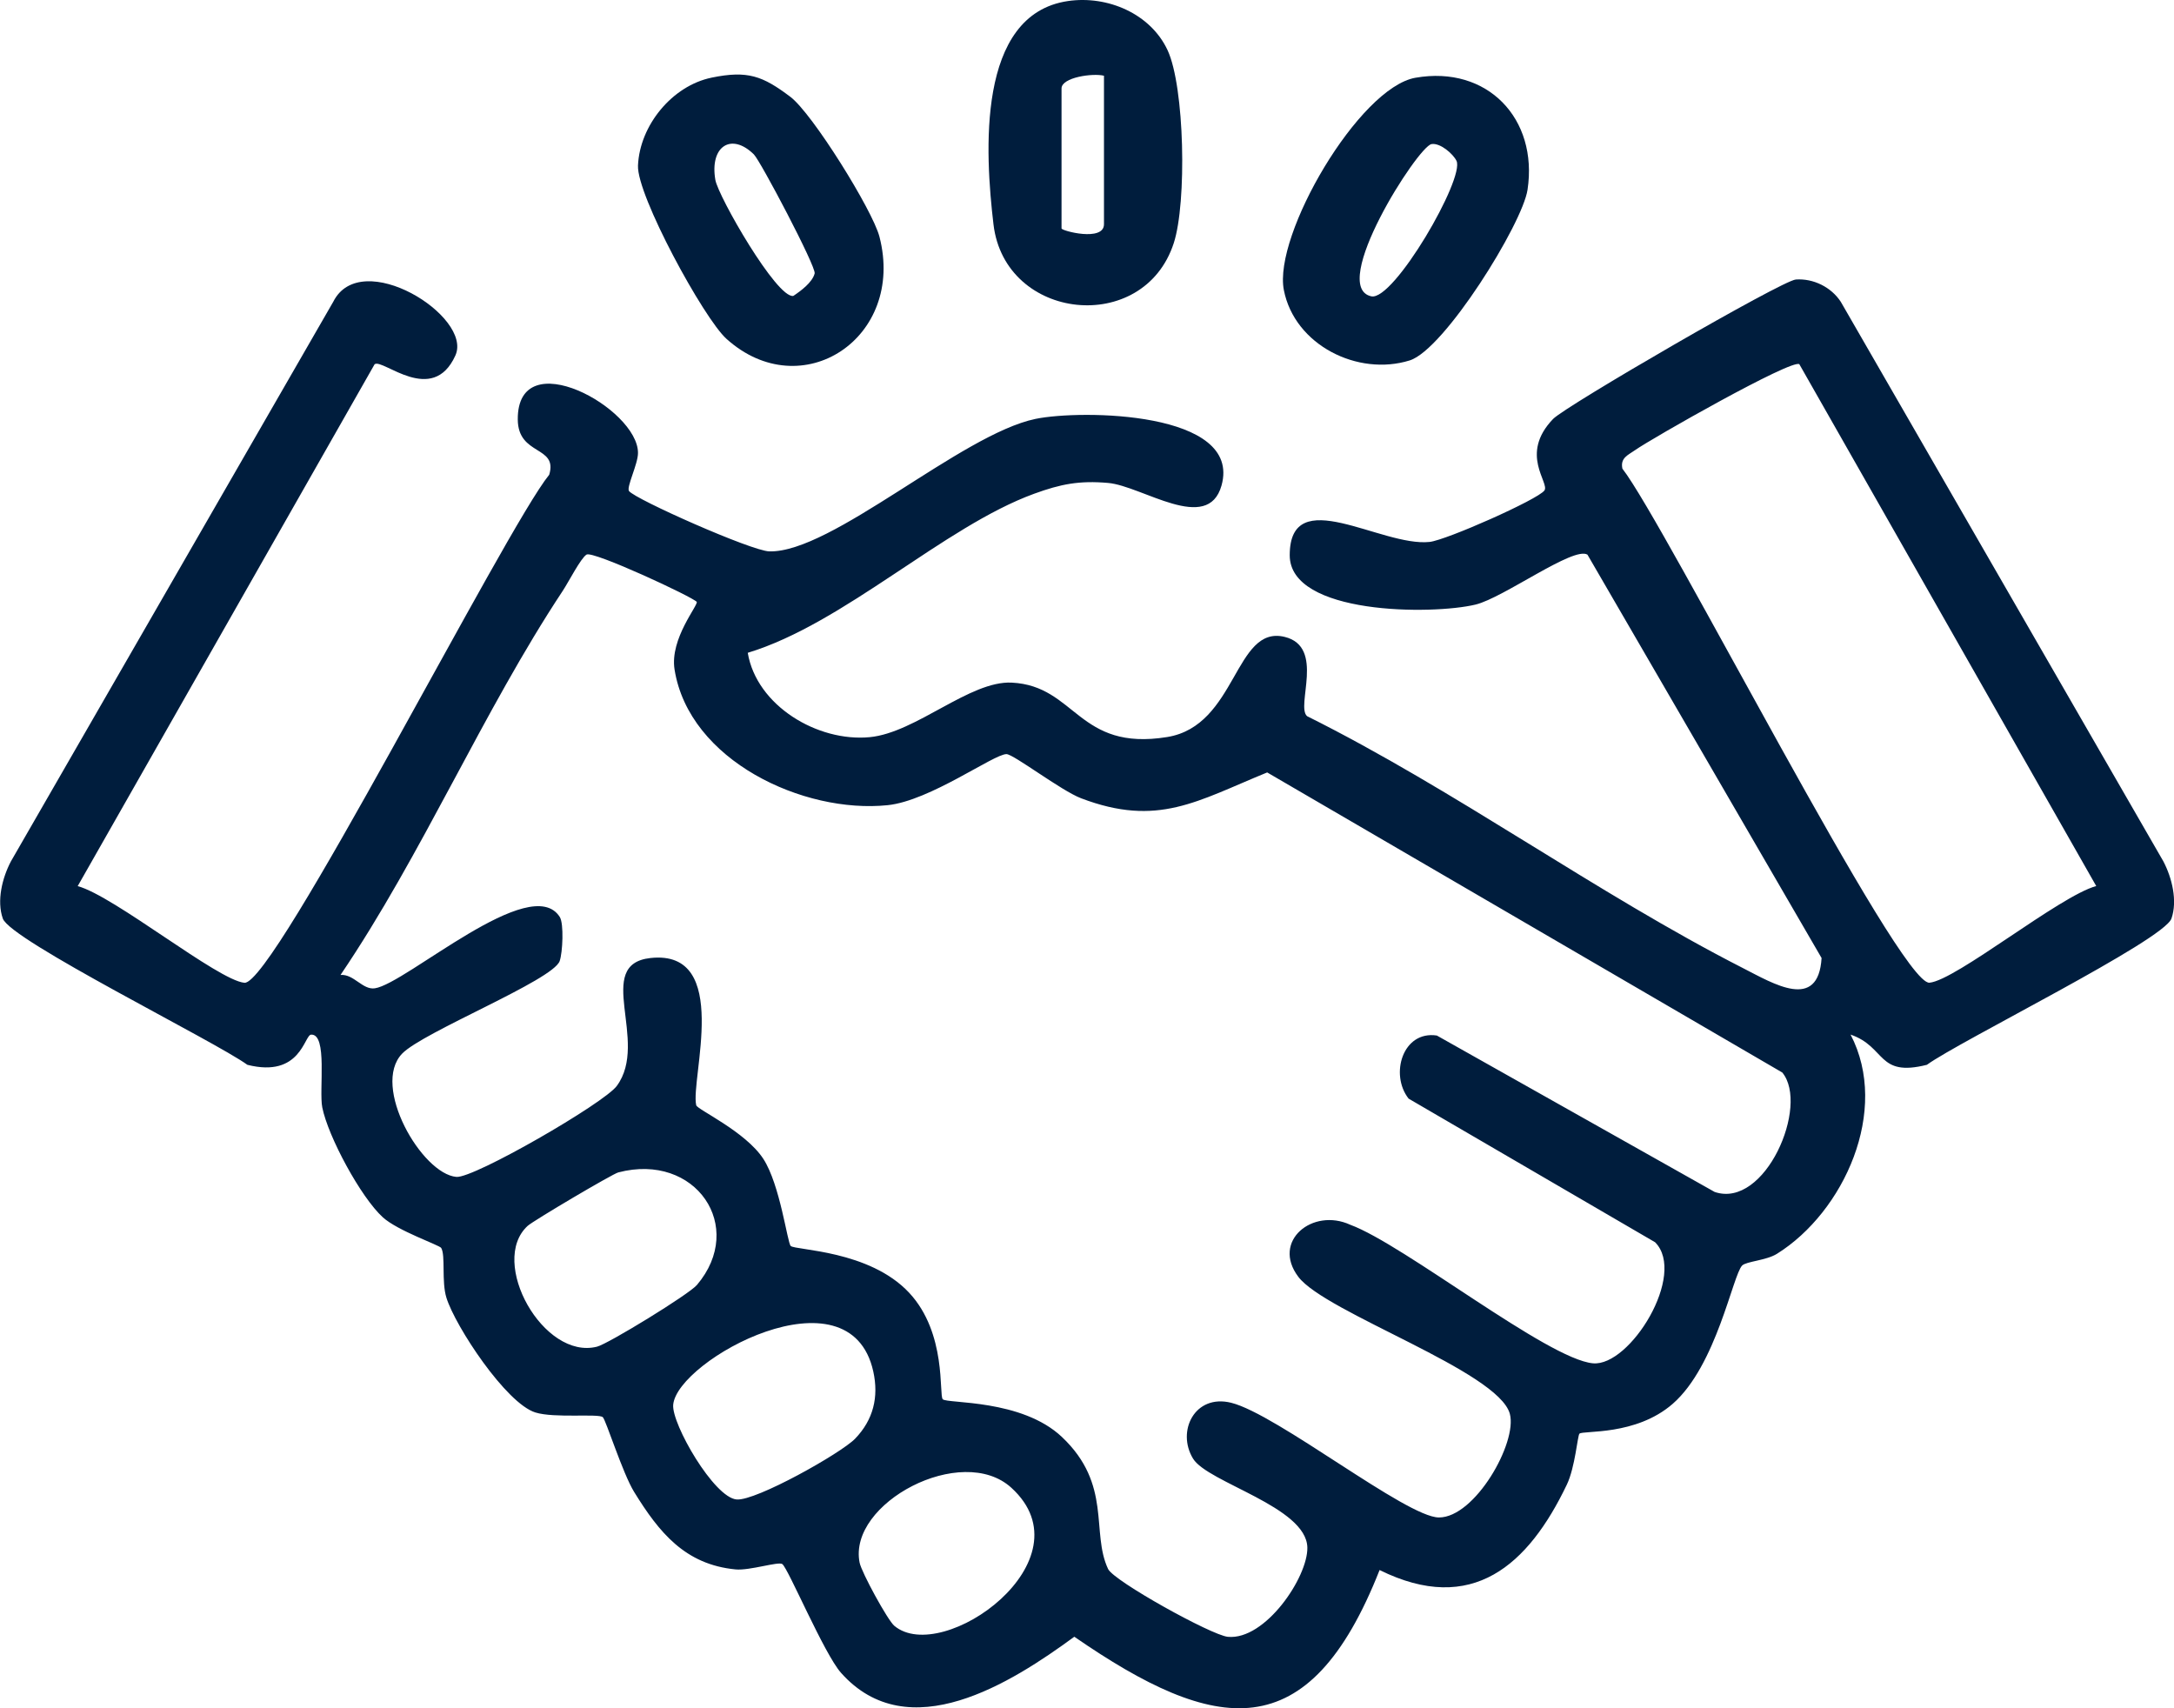 <svg width="84" height="66" viewBox="0 0 84 66" fill="none" xmlns="http://www.w3.org/2000/svg">
<g clip-path="url(#clip0_11955_2563)">
<path d="M14.475 14.072L3.002 34.236C4.412 34.616 8.415 37.875 9.445 37.971C10.585 38.076 19.537 20.402 21.221 18.342C21.562 17.206 20.017 17.624 20.006 16.208C19.985 13.2 24.659 15.783 24.651 17.502C24.651 17.933 24.194 18.828 24.305 18.973C24.545 19.29 29.029 21.284 29.723 21.303C32.129 21.369 37.135 16.781 40.013 16.184C41.764 15.823 48 15.883 47.198 18.757C46.67 20.642 44.132 18.775 42.817 18.659C41.703 18.561 40.987 18.701 39.958 19.076C36.467 20.349 32.617 24.092 28.892 25.222C29.235 27.266 31.59 28.674 33.605 28.481C35.395 28.309 37.473 26.292 39.094 26.374C41.581 26.498 41.642 29.038 45.099 28.476C47.797 28.038 47.697 24.134 49.637 24.607C51.211 24.99 50.057 27.282 50.504 27.67C56.239 30.528 61.68 34.513 67.344 37.403C68.53 38.008 70.257 39.074 70.383 37.014L61.337 21.43C60.806 21.094 58.095 23.096 57.015 23.358C55.346 23.762 49.833 23.759 49.833 21.453C49.833 18.625 53.371 21.139 55.238 20.938C55.887 20.867 59.42 19.301 59.674 18.95C59.885 18.654 58.694 17.552 60.009 16.187C60.495 15.683 68.849 10.839 69.388 10.799C70.069 10.752 70.756 11.095 71.125 11.66L83.591 33.283C83.923 33.919 84.14 34.801 83.902 35.488C83.609 36.33 75.717 40.221 74.452 41.14C72.525 41.626 72.884 40.448 71.503 39.972C73.032 42.901 71.247 46.826 68.659 48.442C68.245 48.701 67.479 48.733 67.315 48.894C66.951 49.256 66.325 52.763 64.63 54.239C63.201 55.483 61.171 55.259 61.028 55.391C60.954 55.46 60.862 56.69 60.54 57.361C59.056 60.462 56.883 62.429 53.305 60.66C50.567 67.603 46.973 67.006 41.51 63.237C39.081 65.017 35.097 67.556 32.496 64.632C31.841 63.895 30.46 60.607 30.228 60.43C30.08 60.319 28.965 60.689 28.422 60.636C26.473 60.449 25.467 59.21 24.501 57.641C24.057 56.92 23.41 54.857 23.291 54.754C23.12 54.606 21.419 54.802 20.685 54.572C19.552 54.218 17.596 51.25 17.25 50.143C17.052 49.512 17.221 48.506 17.047 48.215C16.981 48.107 15.367 47.555 14.792 47.032C13.944 46.261 12.677 43.916 12.452 42.785C12.32 42.117 12.666 39.93 12.019 39.975C11.753 39.993 11.62 41.66 9.558 41.14C8.294 40.223 0.399 36.33 0.108 35.488C-0.132 34.799 0.087 33.919 0.42 33.283L12.877 11.658C13.952 9.521 18.277 12.228 17.596 13.733C16.709 15.696 14.789 13.844 14.477 14.072H14.475ZM69.525 14.072C69.237 13.858 63.795 16.953 63.178 17.391C62.911 17.581 62.597 17.687 62.687 18.107C64.331 20.215 73.401 38.076 74.552 37.968C75.582 37.873 79.585 34.614 80.995 34.233L69.522 14.069L69.525 14.072ZM26.924 23.257C26.782 23.07 22.916 21.271 22.663 21.427C22.438 21.567 21.971 22.483 21.744 22.827C18.66 27.485 16.313 33.011 13.157 37.669C13.669 37.624 14.01 38.256 14.485 38.184C15.695 38.005 20.521 33.671 21.63 35.43C21.791 35.689 21.741 36.798 21.625 37.131C21.364 37.873 16.344 39.872 15.539 40.707C14.33 41.959 16.297 45.355 17.635 45.471C18.311 45.529 23.339 42.627 23.832 41.956C25.103 40.234 22.914 37.257 25.134 37.014C28.29 36.671 26.668 41.705 26.901 42.703C26.938 42.867 28.805 43.715 29.494 44.774C30.143 45.772 30.423 48.017 30.552 48.139C30.735 48.31 33.592 48.297 35.131 49.95C36.591 51.517 36.272 53.907 36.427 54.062C36.602 54.237 39.472 54.044 41.032 55.52C42.981 57.364 42.144 59.199 42.815 60.62C43.034 61.085 46.809 63.179 47.441 63.24C48.888 63.38 50.538 60.934 50.514 59.788C50.48 58.214 46.664 57.285 46.097 56.355C45.452 55.296 46.163 53.849 47.57 54.197C49.342 54.636 54.34 58.624 55.597 58.629C56.988 58.634 58.636 55.739 58.338 54.625C57.891 52.974 51.214 50.719 50.166 49.332C49.117 47.946 50.723 46.652 52.172 47.32C54.25 48.083 59.798 52.515 61.551 52.673C62.982 52.803 65.184 49.24 63.951 47.996L54.427 42.447C53.691 41.512 54.2 39.811 55.518 40.009L66.251 46.052C68.205 46.718 69.921 42.714 68.865 41.438L48.962 29.844C46.252 30.951 44.734 31.97 41.772 30.842C40.998 30.547 39.16 29.136 38.888 29.136C38.395 29.136 35.936 30.94 34.297 31.109C31.044 31.444 26.626 29.387 26.064 25.869C25.871 24.668 27.006 23.36 26.919 23.247L26.924 23.257ZM23.891 45.297C23.663 45.355 20.611 47.161 20.389 47.362C18.869 48.751 20.999 52.562 23.072 52.029C23.503 51.918 26.616 50.014 26.93 49.644C28.836 47.396 26.882 44.515 23.891 45.297ZM33.037 55.589C33.742 54.86 33.961 53.978 33.742 52.987C32.836 48.894 26.161 52.549 26.011 54.276C25.948 55.016 27.59 57.868 28.466 57.934C29.214 57.992 32.49 56.151 33.04 55.586L33.037 55.589ZM34.555 62.815C36.419 64.376 42.154 60.282 39.076 57.48C37.164 55.739 32.752 58.072 33.214 60.375C33.288 60.75 34.299 62.601 34.555 62.815Z" fill="#001D3D"/>
<path d="M41.267 0.04C42.796 -0.182 44.457 0.528 45.114 1.941C45.772 3.354 45.862 7.828 45.352 9.394C44.188 12.973 38.83 12.405 38.387 8.671C38.062 5.934 37.718 0.555 41.267 0.04ZM42.656 2.926C42.228 2.818 41.016 2.987 41.016 3.418V8.826C41.016 8.919 42.656 9.352 42.656 8.663V2.926Z" fill="#001D3D"/>
<path d="M54.697 3.003C57.466 2.52 59.436 4.58 59.022 7.329C58.824 8.652 55.806 13.506 54.472 13.924C52.465 14.552 50.02 13.332 49.606 11.206C49.191 9.08 52.508 3.386 54.694 3.003H54.697ZM55.312 5.567C54.781 5.657 51.317 11.087 52.986 11.449C53.852 11.636 56.608 6.883 56.276 6.212C56.144 5.945 55.65 5.512 55.312 5.567Z" fill="#001D3D"/>
<path d="M27.492 3C28.892 2.712 29.467 2.934 30.537 3.74C31.389 4.381 33.713 8.119 33.98 9.143C34.996 13.06 30.972 15.704 28.07 13.092C27.189 12.299 24.601 7.545 24.651 6.397C24.717 4.849 25.969 3.314 27.495 3H27.492ZM29.132 5.969C28.261 5.108 27.416 5.647 27.64 6.949C27.751 7.593 30.019 11.544 30.653 11.433C30.951 11.235 31.392 10.905 31.477 10.564C31.54 10.311 29.383 6.217 29.132 5.971V5.969Z" fill="#001D3D"/>
</g>
<defs>
<clipPath id="clip0_11955_2563">
<rect width="84" height="66" fill="white"/>
</clipPath>
</defs>
</svg>
